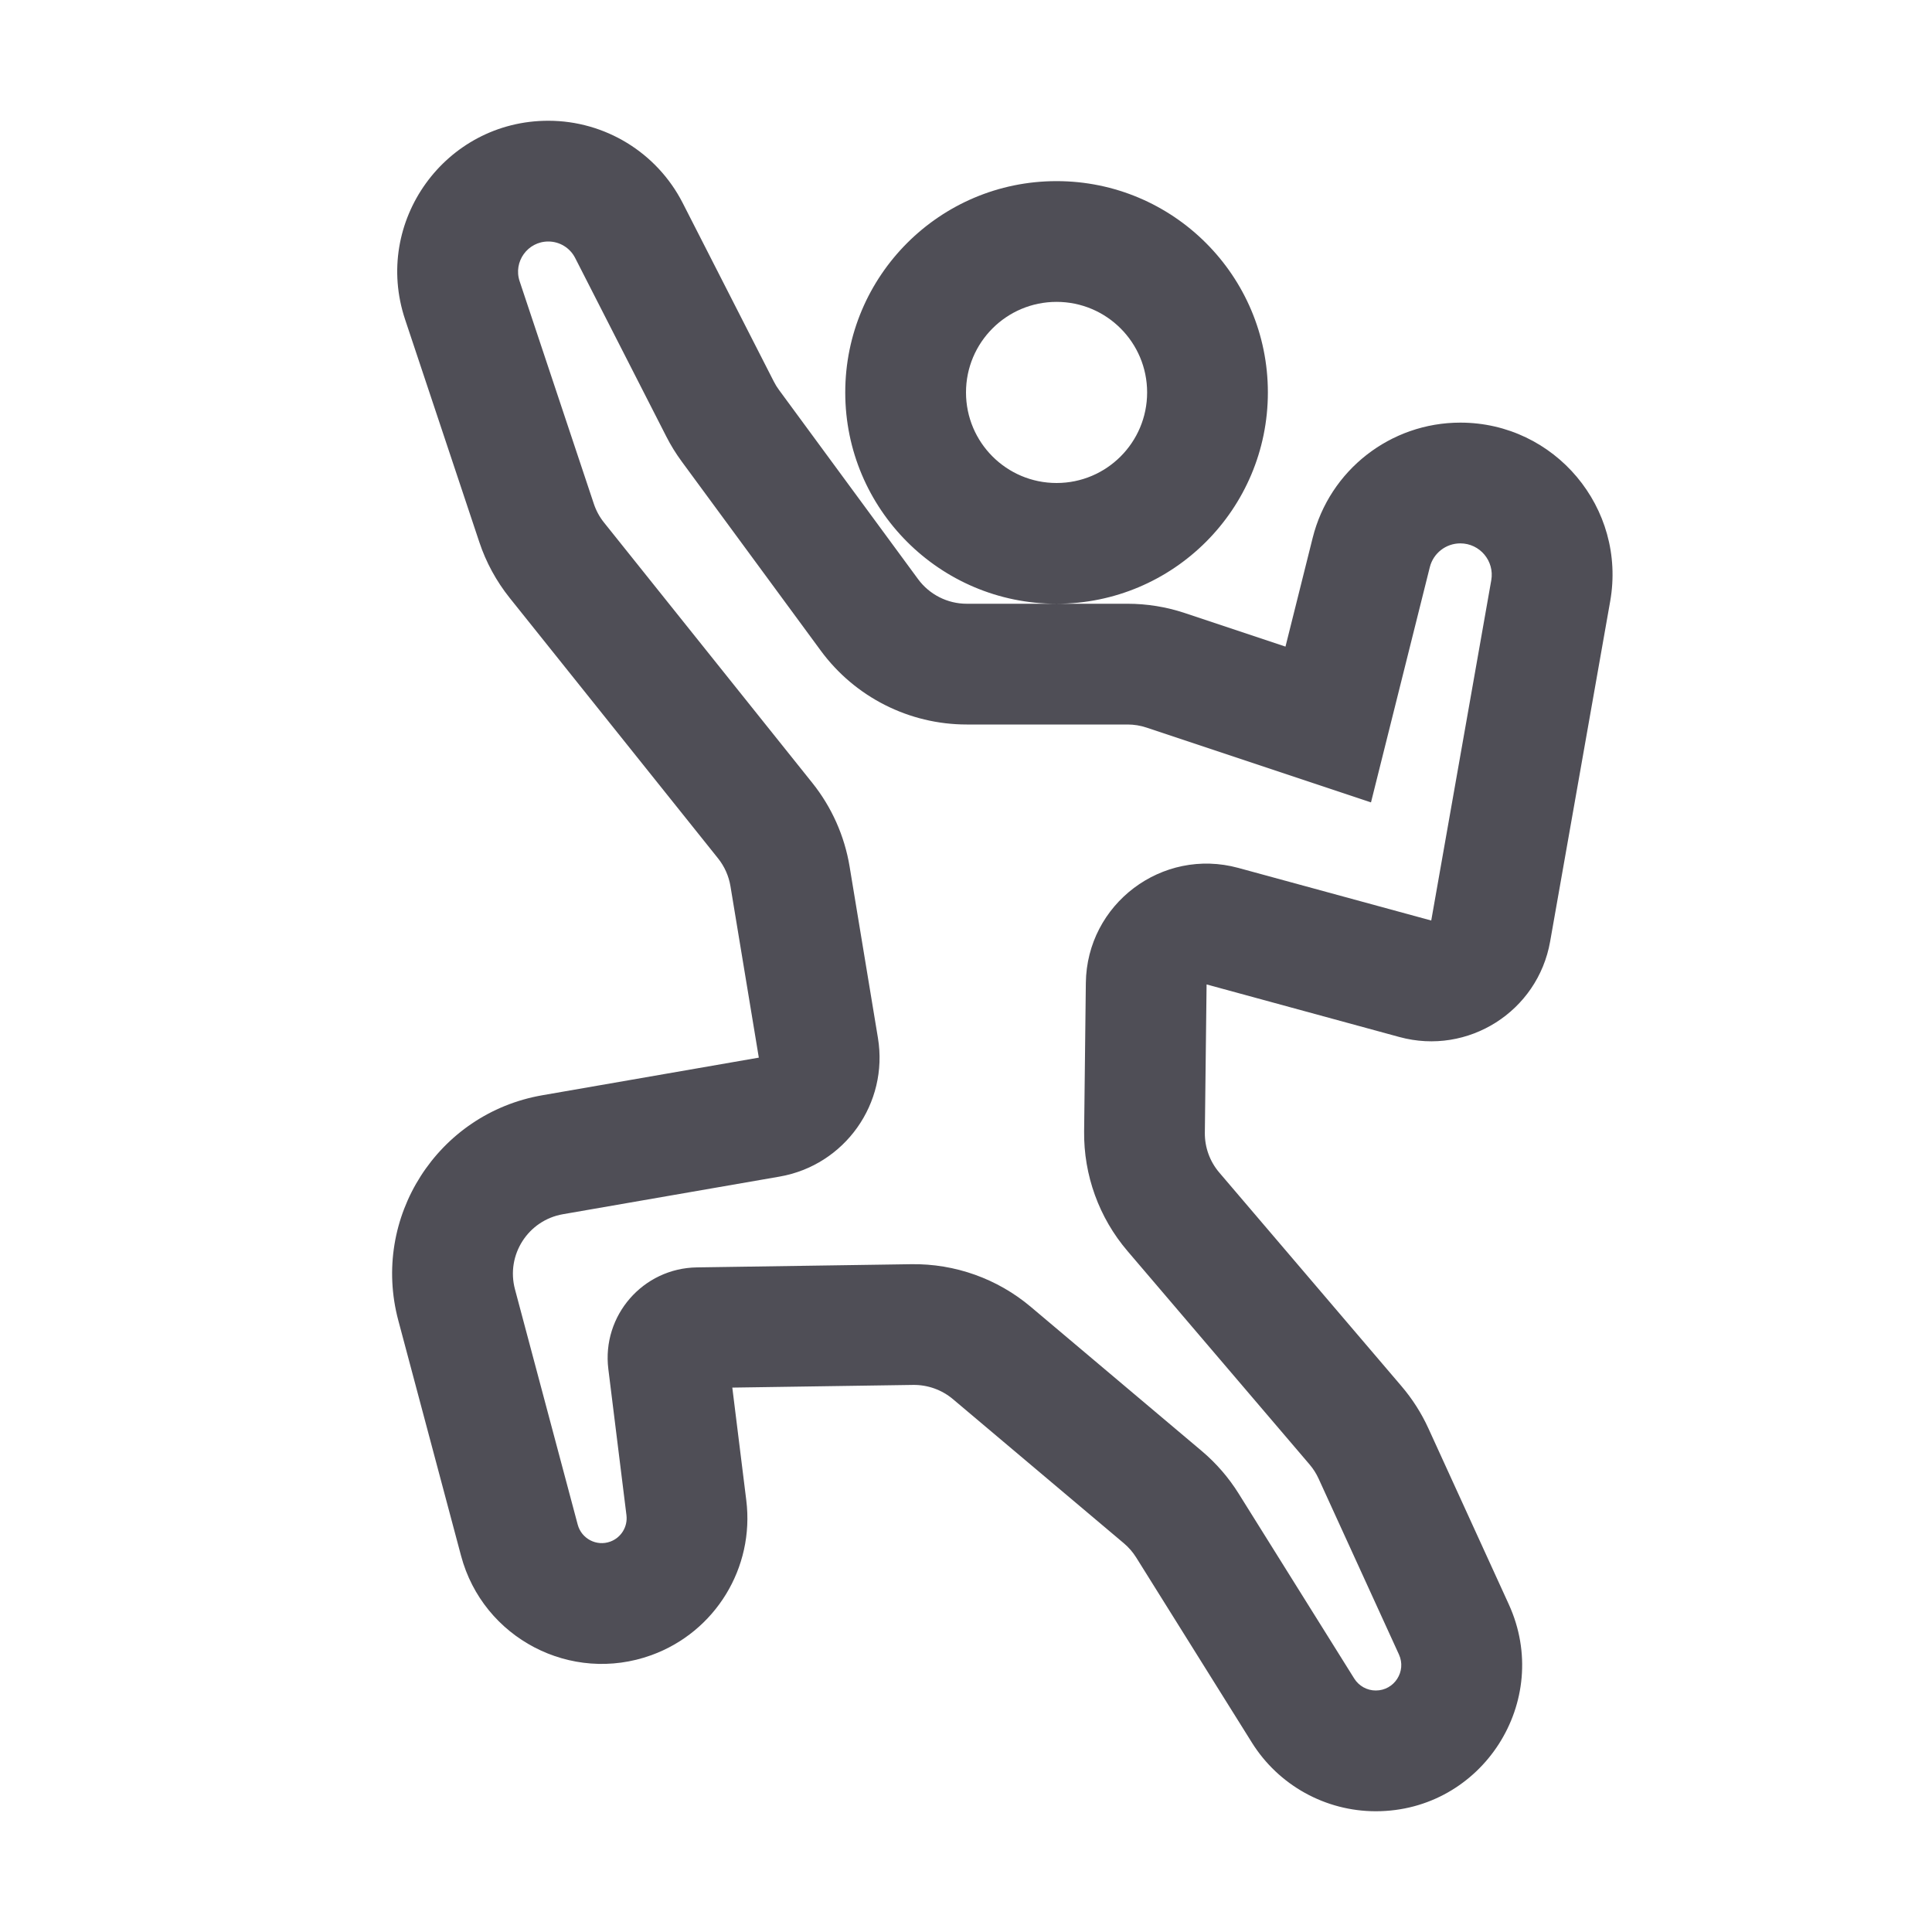 <svg width="72" height="72" viewBox="0 0 72 72" fill="none" xmlns="http://www.w3.org/2000/svg">
<path fill-rule="evenodd" clip-rule="evenodd" d="M20.433 9C19.665 9 19.122 9.753 19.365 10.481L22.131 18.777C22.215 19.029 22.342 19.264 22.508 19.471L30.273 29.177C30.995 30.079 31.473 31.152 31.662 32.292L32.718 38.681C33.121 41.119 31.483 43.426 29.049 43.849L20.98 45.25C19.678 45.476 18.851 46.77 19.191 48.047L21.53 56.819C21.671 57.345 22.231 57.637 22.742 57.452C23.149 57.304 23.399 56.895 23.346 56.466L22.671 51.021C22.424 49.028 23.962 47.261 25.971 47.232L33.962 47.113C35.589 47.089 37.17 47.653 38.414 48.702L44.785 54.074C45.322 54.527 45.785 55.061 46.158 55.657L50.468 62.554C50.642 62.832 50.946 63 51.272 63C51.963 63 52.422 62.286 52.135 61.658L49.139 55.102C49.052 54.912 48.939 54.735 48.804 54.577L42.016 46.62C40.956 45.378 40.383 43.793 40.402 42.16L40.466 36.634C40.5 33.689 43.308 31.57 46.15 32.345L53.338 34.305L55.575 21.625C55.702 20.908 55.15 20.25 54.422 20.25C53.884 20.25 53.415 20.616 53.285 21.137L51.093 29.903L42.731 27.116C42.502 27.039 42.261 27 42.02 27H36.027C33.88 27 31.86 25.978 30.588 24.248L25.403 17.195C25.187 16.901 24.995 16.59 24.83 16.265L21.435 9.614C21.243 9.237 20.856 9 20.433 9ZM15.096 11.904C13.882 8.262 16.593 4.5 20.433 4.5C22.547 4.5 24.483 5.685 25.444 7.568L28.838 14.219C28.893 14.328 28.957 14.431 29.029 14.529L34.214 21.583C34.638 22.159 35.311 22.5 36.027 22.5H39.375H42.02C42.745 22.5 43.466 22.617 44.154 22.846L47.906 24.097L48.919 20.046C49.55 17.521 51.819 15.75 54.422 15.75C57.948 15.75 60.62 18.934 60.007 22.407L57.769 35.087C57.309 37.695 54.708 39.343 52.154 38.647L44.966 36.687L44.901 42.213C44.895 42.757 45.086 43.285 45.44 43.699L52.227 51.656C52.634 52.132 52.972 52.662 53.232 53.231L56.228 59.788C57.876 63.396 55.239 67.5 51.272 67.5C49.394 67.5 47.648 66.532 46.653 64.939L42.342 58.042C42.217 57.843 42.063 57.665 41.884 57.514L35.513 52.142C35.098 51.793 34.571 51.605 34.029 51.612L27.291 51.712L27.812 55.913C28.123 58.425 26.657 60.818 24.278 61.682C21.284 62.768 18.003 61.056 17.182 57.979L14.843 49.206C13.822 45.376 16.305 41.495 20.21 40.817L28.279 39.415L27.222 33.026C27.159 32.646 27 32.289 26.759 31.988L18.994 22.282C18.497 21.66 18.113 20.956 17.862 20.2L15.096 11.904ZM39.375 22.5C43.724 22.5 47.25 18.974 47.25 14.625C47.25 10.276 43.724 6.75 39.375 6.75C35.026 6.75 31.5 10.276 31.5 14.625C31.5 18.974 35.026 22.5 39.375 22.5ZM39.375 11.25C37.511 11.25 36 12.761 36 14.625C36 16.489 37.511 18 39.375 18C41.239 18 42.75 16.489 42.75 14.625C42.75 12.761 41.239 11.25 39.375 11.25Z" fill="#4F4E56"/>
</svg>
